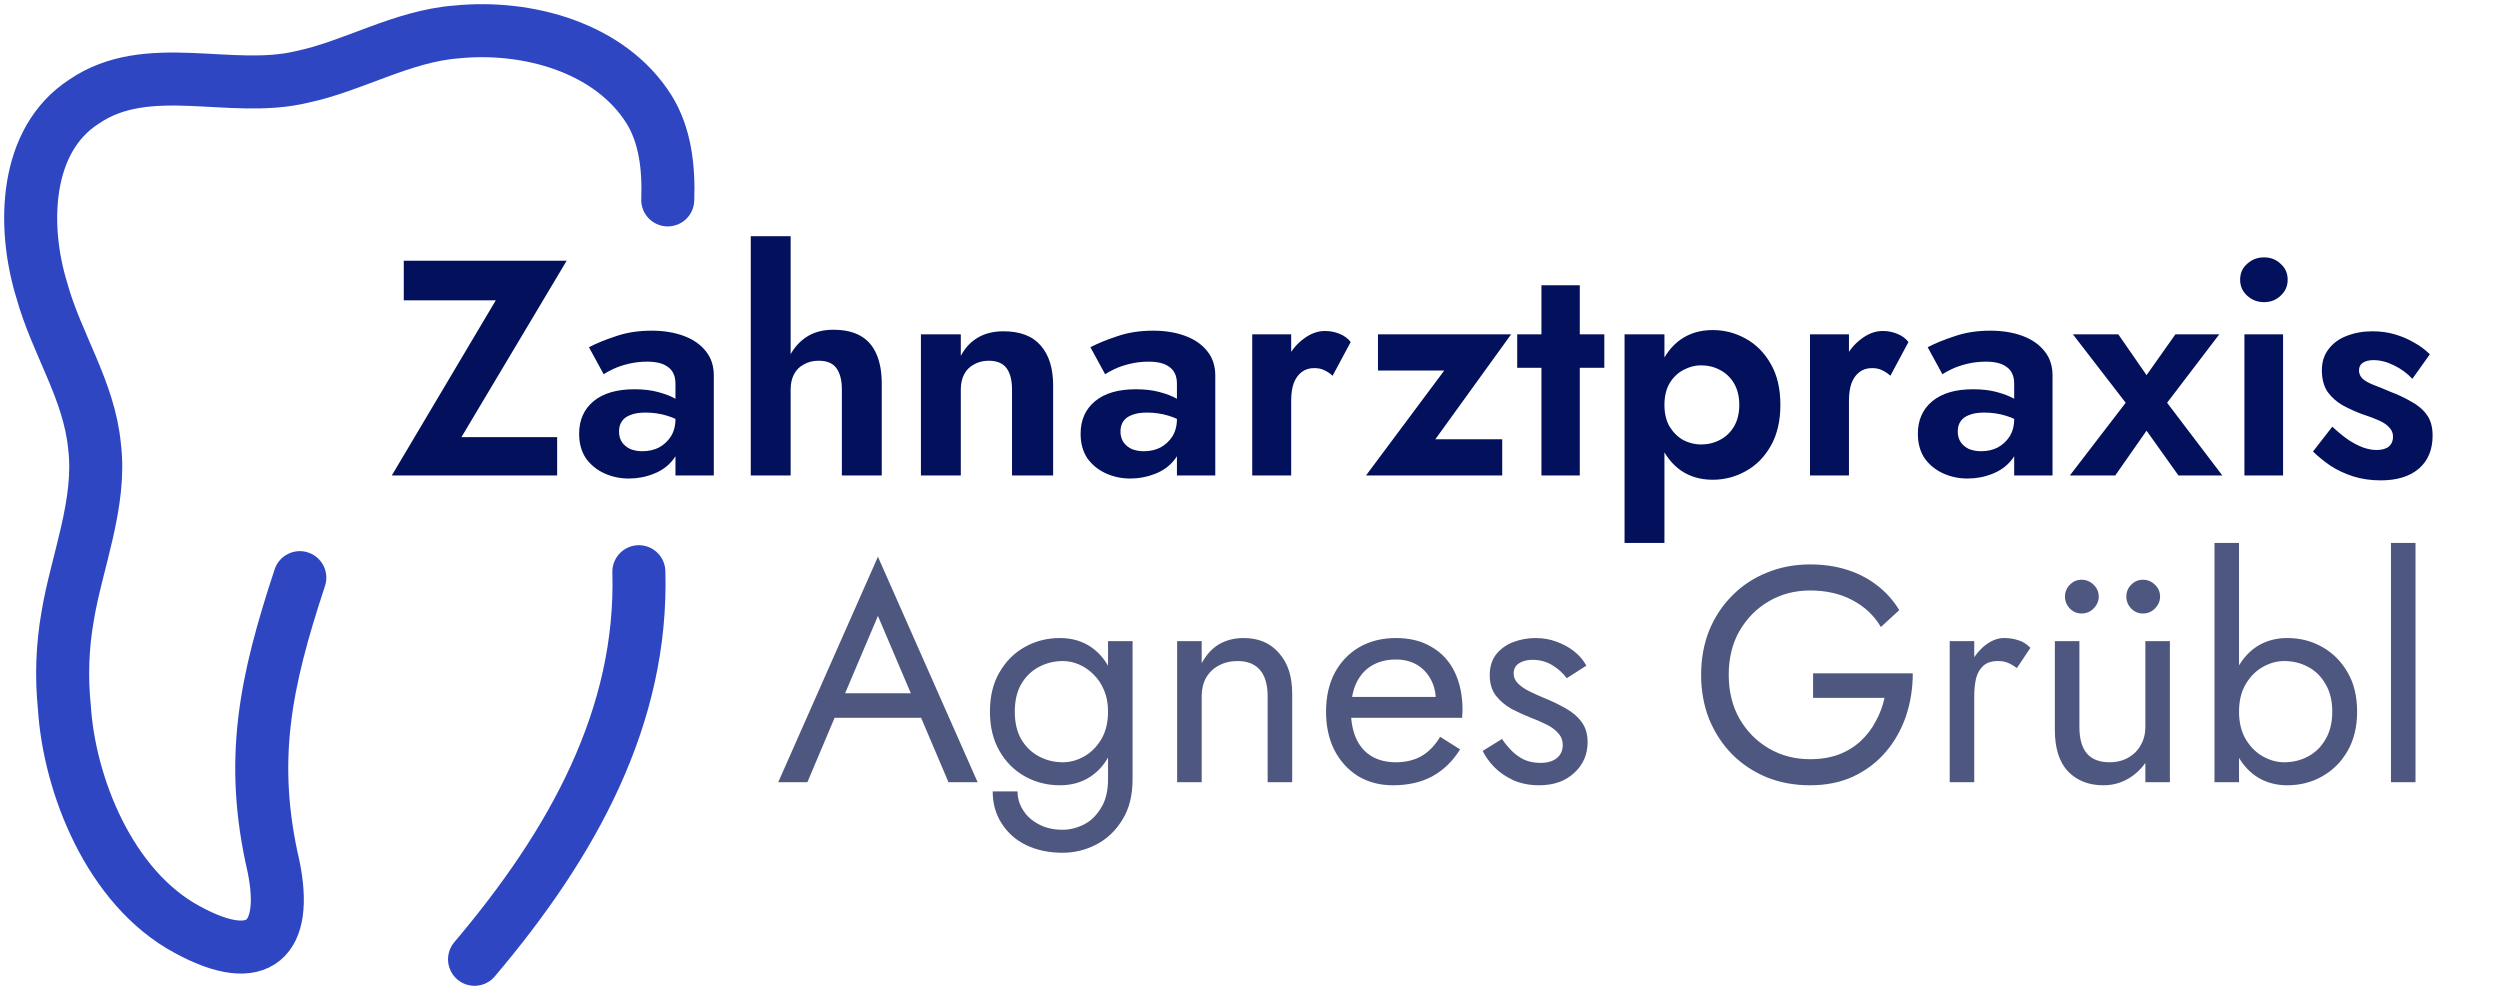 <svg width="163" height="65" viewBox="0 0 163 65" fill="none" xmlns="http://www.w3.org/2000/svg">
<path d="M26.326 19.58V17H36.946L30.086 28.5H36.326V31H25.546L32.326 19.58H26.326ZM40.36 28.14C40.36 28.407 40.427 28.64 40.56 28.84C40.694 29.027 40.874 29.173 41.1 29.28C41.34 29.373 41.6 29.42 41.88 29.42C42.28 29.42 42.64 29.34 42.96 29.18C43.28 29.007 43.54 28.767 43.74 28.46C43.94 28.14 44.04 27.76 44.04 27.32L44.36 28.52C44.36 29.107 44.194 29.6 43.86 30C43.54 30.4 43.12 30.7 42.6 30.9C42.094 31.1 41.56 31.2 41 31.2C40.427 31.2 39.894 31.087 39.4 30.86C38.907 30.633 38.507 30.307 38.2 29.88C37.907 29.44 37.76 28.907 37.76 28.28C37.76 27.387 38.074 26.68 38.7 26.16C39.327 25.64 40.214 25.38 41.36 25.38C41.947 25.38 42.46 25.44 42.9 25.56C43.354 25.68 43.734 25.827 44.04 26C44.347 26.173 44.567 26.34 44.7 26.5V27.7C44.34 27.433 43.934 27.233 43.48 27.1C43.04 26.967 42.574 26.9 42.08 26.9C41.68 26.9 41.354 26.953 41.1 27.06C40.847 27.153 40.66 27.293 40.54 27.48C40.42 27.653 40.36 27.873 40.36 28.14ZM39.36 24.4L38.4 22.64C38.88 22.387 39.467 22.147 40.16 21.92C40.854 21.68 41.627 21.56 42.48 21.56C43.267 21.56 43.967 21.673 44.58 21.9C45.194 22.127 45.674 22.46 46.02 22.9C46.367 23.327 46.54 23.853 46.54 24.48V31H44.04V25.02C44.04 24.767 44 24.553 43.92 24.38C43.84 24.193 43.714 24.04 43.54 23.92C43.38 23.8 43.187 23.713 42.96 23.66C42.734 23.607 42.48 23.58 42.2 23.58C41.774 23.58 41.367 23.627 40.98 23.72C40.594 23.813 40.26 23.927 39.98 24.06C39.7 24.193 39.494 24.307 39.36 24.4ZM51.55 15.4V31H48.95V15.4H51.55ZM54.89 25.4C54.89 24.787 54.77 24.32 54.53 24C54.303 23.68 53.917 23.52 53.37 23.52C53.01 23.52 52.69 23.6 52.41 23.76C52.13 23.907 51.917 24.12 51.77 24.4C51.623 24.68 51.55 25.013 51.55 25.4H51.03C51.03 24.667 51.15 24.007 51.39 23.42C51.643 22.833 52.017 22.367 52.51 22.02C53.003 21.673 53.61 21.5 54.33 21.5C55.05 21.5 55.643 21.633 56.11 21.9C56.577 22.167 56.923 22.567 57.15 23.1C57.377 23.62 57.49 24.26 57.49 25.02V31H54.89V25.4ZM65.984 25.4C65.984 24.787 65.864 24.32 65.624 24C65.384 23.68 64.997 23.52 64.464 23.52C64.104 23.52 63.784 23.6 63.504 23.76C63.224 23.907 63.01 24.12 62.864 24.4C62.717 24.68 62.644 25.013 62.644 25.4V31H60.044V21.8H62.644V23.2C62.924 22.68 63.29 22.287 63.744 22.02C64.21 21.74 64.77 21.6 65.424 21.6C66.517 21.6 67.33 21.913 67.864 22.54C68.397 23.153 68.664 24.013 68.664 25.12V31H65.984V25.4ZM73.055 28.14C73.055 28.407 73.122 28.64 73.255 28.84C73.389 29.027 73.569 29.173 73.796 29.28C74.035 29.373 74.296 29.42 74.576 29.42C74.975 29.42 75.335 29.34 75.656 29.18C75.975 29.007 76.236 28.767 76.436 28.46C76.635 28.14 76.736 27.76 76.736 27.32L77.055 28.52C77.055 29.107 76.889 29.6 76.555 30C76.236 30.4 75.816 30.7 75.296 30.9C74.789 31.1 74.255 31.2 73.695 31.2C73.122 31.2 72.589 31.087 72.096 30.86C71.602 30.633 71.202 30.307 70.895 29.88C70.602 29.44 70.456 28.907 70.456 28.28C70.456 27.387 70.769 26.68 71.395 26.16C72.022 25.64 72.909 25.38 74.055 25.38C74.642 25.38 75.156 25.44 75.596 25.56C76.049 25.68 76.429 25.827 76.736 26C77.042 26.173 77.262 26.34 77.395 26.5V27.7C77.035 27.433 76.629 27.233 76.175 27.1C75.736 26.967 75.269 26.9 74.775 26.9C74.376 26.9 74.049 26.953 73.796 27.06C73.542 27.153 73.356 27.293 73.236 27.48C73.115 27.653 73.055 27.873 73.055 28.14ZM72.055 24.4L71.096 22.64C71.576 22.387 72.162 22.147 72.856 21.92C73.549 21.68 74.322 21.56 75.175 21.56C75.962 21.56 76.662 21.673 77.275 21.9C77.889 22.127 78.369 22.46 78.716 22.9C79.062 23.327 79.236 23.853 79.236 24.48V31H76.736V25.02C76.736 24.767 76.695 24.553 76.615 24.38C76.535 24.193 76.409 24.04 76.236 23.92C76.076 23.8 75.882 23.713 75.656 23.66C75.429 23.607 75.175 23.58 74.895 23.58C74.469 23.58 74.062 23.627 73.675 23.72C73.289 23.813 72.956 23.927 72.675 24.06C72.395 24.193 72.189 24.307 72.055 24.4ZM84.185 21.8V31H81.645V21.8H84.185ZM86.885 24.5C86.712 24.34 86.532 24.22 86.345 24.14C86.172 24.047 85.952 24 85.685 24C85.365 24 85.092 24.087 84.865 24.26C84.639 24.433 84.465 24.68 84.345 25C84.239 25.307 84.185 25.68 84.185 26.12L83.465 25.4C83.465 24.667 83.605 24.02 83.885 23.46C84.165 22.887 84.532 22.433 84.985 22.1C85.439 21.753 85.905 21.58 86.385 21.58C86.719 21.58 87.032 21.64 87.325 21.76C87.632 21.88 87.879 22.06 88.065 22.3L86.885 24.5ZM94.164 24.16H89.844V21.8H98.524L93.584 28.64H97.944V31H89.064L94.164 24.16ZM98.922 21.8H104.602V23.98H98.922V21.8ZM100.502 18.6H103.002V31H100.502V18.6ZM108.521 35.4H105.921V21.8H108.521V35.4ZM116.081 26.4C116.081 27.44 115.875 28.327 115.461 29.06C115.048 29.793 114.501 30.347 113.821 30.72C113.155 31.093 112.435 31.28 111.661 31.28C110.875 31.28 110.188 31.08 109.601 30.68C109.028 30.28 108.581 29.713 108.261 28.98C107.955 28.247 107.801 27.387 107.801 26.4C107.801 25.4 107.955 24.54 108.261 23.82C108.581 23.087 109.028 22.52 109.601 22.12C110.188 21.72 110.875 21.52 111.661 21.52C112.435 21.52 113.155 21.707 113.821 22.08C114.501 22.453 115.048 23.007 115.461 23.74C115.875 24.46 116.081 25.347 116.081 26.4ZM113.401 26.4C113.401 25.853 113.288 25.387 113.061 25C112.835 24.613 112.528 24.32 112.141 24.12C111.768 23.92 111.355 23.82 110.901 23.82C110.515 23.82 110.135 23.92 109.761 24.12C109.401 24.307 109.101 24.593 108.861 24.98C108.635 25.367 108.521 25.84 108.521 26.4C108.521 26.96 108.635 27.433 108.861 27.82C109.101 28.207 109.401 28.5 109.761 28.7C110.135 28.887 110.515 28.98 110.901 28.98C111.355 28.98 111.768 28.88 112.141 28.68C112.528 28.48 112.835 28.187 113.061 27.8C113.288 27.413 113.401 26.947 113.401 26.4ZM120.552 21.8V31H118.012V21.8H120.552ZM123.252 24.5C123.079 24.34 122.899 24.22 122.712 24.14C122.539 24.047 122.319 24 122.052 24C121.732 24 121.459 24.087 121.232 24.26C121.006 24.433 120.832 24.68 120.712 25C120.606 25.307 120.552 25.68 120.552 26.12L119.832 25.4C119.832 24.667 119.972 24.02 120.252 23.46C120.532 22.887 120.899 22.433 121.352 22.1C121.806 21.753 122.272 21.58 122.752 21.58C123.086 21.58 123.399 21.64 123.692 21.76C123.999 21.88 124.246 22.06 124.432 22.3L123.252 24.5ZM127.645 28.14C127.645 28.407 127.712 28.64 127.845 28.84C127.979 29.027 128.159 29.173 128.385 29.28C128.625 29.373 128.885 29.42 129.165 29.42C129.565 29.42 129.925 29.34 130.245 29.18C130.565 29.007 130.825 28.767 131.025 28.46C131.225 28.14 131.325 27.76 131.325 27.32L131.645 28.52C131.645 29.107 131.479 29.6 131.145 30C130.825 30.4 130.405 30.7 129.885 30.9C129.379 31.1 128.845 31.2 128.285 31.2C127.712 31.2 127.179 31.087 126.685 30.86C126.192 30.633 125.792 30.307 125.485 29.88C125.192 29.44 125.045 28.907 125.045 28.28C125.045 27.387 125.359 26.68 125.985 26.16C126.612 25.64 127.499 25.38 128.645 25.38C129.232 25.38 129.745 25.44 130.185 25.56C130.639 25.68 131.019 25.827 131.325 26C131.632 26.173 131.852 26.34 131.985 26.5V27.7C131.625 27.433 131.219 27.233 130.765 27.1C130.325 26.967 129.859 26.9 129.365 26.9C128.965 26.9 128.639 26.953 128.385 27.06C128.132 27.153 127.945 27.293 127.825 27.48C127.705 27.653 127.645 27.873 127.645 28.14ZM126.645 24.4L125.685 22.64C126.165 22.387 126.752 22.147 127.445 21.92C128.139 21.68 128.912 21.56 129.765 21.56C130.552 21.56 131.252 21.673 131.865 21.9C132.479 22.127 132.959 22.46 133.305 22.9C133.652 23.327 133.825 23.853 133.825 24.48V31H131.325V25.02C131.325 24.767 131.285 24.553 131.205 24.38C131.125 24.193 130.999 24.04 130.825 23.92C130.665 23.8 130.472 23.713 130.245 23.66C130.019 23.607 129.765 23.58 129.485 23.58C129.059 23.58 128.652 23.627 128.265 23.72C127.879 23.813 127.545 23.927 127.265 24.06C126.985 24.193 126.779 24.307 126.645 24.4ZM141.835 21.8H144.695L141.295 26.26L144.895 31H142.035L139.955 28.08L137.915 31H134.955L138.595 26.26L135.155 21.8H138.115L139.955 24.46L141.835 21.8ZM146.056 18.24C146.056 17.813 146.21 17.467 146.516 17.2C146.823 16.92 147.19 16.78 147.616 16.78C148.043 16.78 148.403 16.92 148.696 17.2C149.003 17.467 149.156 17.813 149.156 18.24C149.156 18.653 149.003 19 148.696 19.28C148.403 19.56 148.043 19.7 147.616 19.7C147.19 19.7 146.823 19.56 146.516 19.28C146.21 19 146.056 18.653 146.056 18.24ZM146.336 21.8H148.856V31H146.336V21.8ZM152.066 27.82C152.453 28.18 152.813 28.473 153.146 28.7C153.48 28.913 153.793 29.073 154.086 29.18C154.393 29.287 154.68 29.34 154.946 29.34C155.293 29.34 155.56 29.267 155.746 29.12C155.933 28.96 156.026 28.747 156.026 28.48C156.026 28.24 155.946 28.04 155.786 27.88C155.64 27.707 155.42 27.553 155.126 27.42C154.833 27.287 154.46 27.147 154.006 27C153.58 26.84 153.166 26.653 152.766 26.44C152.366 26.213 152.033 25.92 151.766 25.56C151.513 25.187 151.386 24.713 151.386 24.14C151.386 23.593 151.533 23.133 151.826 22.76C152.12 22.373 152.513 22.087 153.006 21.9C153.513 21.7 154.073 21.6 154.686 21.6C155.206 21.6 155.693 21.667 156.146 21.8C156.6 21.933 157.02 22.113 157.406 22.34C157.793 22.553 158.133 22.807 158.426 23.1L157.286 24.7C156.953 24.34 156.553 24.047 156.086 23.82C155.633 23.593 155.186 23.48 154.746 23.48C154.453 23.48 154.22 23.54 154.046 23.66C153.886 23.767 153.806 23.933 153.806 24.16C153.806 24.36 153.886 24.54 154.046 24.7C154.22 24.847 154.46 24.98 154.766 25.1C155.086 25.22 155.446 25.367 155.846 25.54C156.34 25.727 156.793 25.94 157.206 26.18C157.633 26.407 157.973 26.693 158.226 27.04C158.48 27.387 158.606 27.84 158.606 28.4C158.606 29.32 158.306 30.04 157.706 30.56C157.106 31.067 156.28 31.32 155.226 31.32C154.573 31.32 153.973 31.233 153.426 31.06C152.893 30.887 152.406 30.66 151.966 30.38C151.54 30.087 151.153 29.773 150.806 29.44L152.066 27.82Z" fill="#03105B"/>
<path d="M53.581 46.8L54.181 45.2H60.381L60.981 46.8H53.581ZM57.241 40.16L54.881 45.72L54.721 46.08L52.641 51H50.741L57.241 36.3L63.741 51H61.841L59.801 46.2L59.641 45.8L57.241 40.16ZM64.724 51.6H66.344C66.344 52.04 66.464 52.447 66.704 52.82C66.944 53.207 67.284 53.513 67.724 53.74C68.164 53.98 68.684 54.1 69.284 54.1C69.75 54.1 70.21 53.987 70.664 53.76C71.117 53.533 71.49 53.173 71.784 52.68C72.09 52.2 72.244 51.573 72.244 50.8V41.8H73.844V50.8C73.844 51.853 73.624 52.733 73.184 53.44C72.744 54.16 72.177 54.7 71.484 55.06C70.79 55.42 70.057 55.6 69.284 55.6C68.39 55.6 67.597 55.433 66.904 55.1C66.224 54.767 65.69 54.293 65.304 53.68C64.917 53.08 64.724 52.387 64.724 51.6ZM64.544 46.4C64.544 45.4 64.75 44.547 65.164 43.84C65.577 43.12 66.13 42.567 66.824 42.18C67.517 41.793 68.277 41.6 69.104 41.6C69.877 41.6 70.55 41.793 71.124 42.18C71.697 42.567 72.144 43.12 72.464 43.84C72.797 44.547 72.964 45.4 72.964 46.4C72.964 47.387 72.797 48.24 72.464 48.96C72.144 49.68 71.697 50.233 71.124 50.62C70.55 51.007 69.877 51.2 69.104 51.2C68.277 51.2 67.517 51.007 66.824 50.62C66.13 50.233 65.577 49.68 65.164 48.96C64.75 48.24 64.544 47.387 64.544 46.4ZM66.164 46.4C66.164 47.107 66.304 47.707 66.584 48.2C66.877 48.693 67.264 49.067 67.744 49.32C68.224 49.573 68.744 49.7 69.304 49.7C69.77 49.7 70.23 49.573 70.684 49.32C71.137 49.067 71.51 48.693 71.804 48.2C72.097 47.707 72.244 47.107 72.244 46.4C72.244 45.867 72.157 45.4 71.984 45C71.81 44.587 71.577 44.24 71.284 43.96C71.004 43.68 70.69 43.467 70.344 43.32C69.997 43.173 69.65 43.1 69.304 43.1C68.744 43.1 68.224 43.227 67.744 43.48C67.264 43.733 66.877 44.107 66.584 44.6C66.304 45.093 66.164 45.693 66.164 46.4ZM82.65 45.4C82.65 44.64 82.483 44.067 82.15 43.68C81.817 43.293 81.33 43.1 80.69 43.1C80.223 43.1 79.81 43.2 79.45 43.4C79.103 43.587 78.83 43.853 78.63 44.2C78.443 44.547 78.35 44.947 78.35 45.4V51H76.75V41.8H78.35V43.24C78.657 42.68 79.037 42.267 79.49 42C79.957 41.733 80.49 41.6 81.09 41.6C82.063 41.6 82.83 41.927 83.39 42.58C83.963 43.22 84.25 44.093 84.25 45.2V51H82.65V45.4ZM90.818 51.2C89.965 51.2 89.204 51 88.538 50.6C87.885 50.187 87.371 49.62 86.998 48.9C86.638 48.18 86.458 47.347 86.458 46.4C86.458 45.44 86.644 44.6 87.018 43.88C87.404 43.16 87.938 42.6 88.618 42.2C89.311 41.8 90.111 41.6 91.018 41.6C91.924 41.6 92.698 41.793 93.338 42.18C93.991 42.553 94.491 43.093 94.838 43.8C95.184 44.507 95.358 45.347 95.358 46.32C95.358 46.413 95.351 46.513 95.338 46.62C95.338 46.713 95.338 46.773 95.338 46.8H87.478V45.44H94.078L93.438 46.36C93.478 46.293 93.518 46.193 93.558 46.06C93.598 45.913 93.618 45.793 93.618 45.7C93.618 45.153 93.504 44.68 93.278 44.28C93.064 43.88 92.764 43.567 92.378 43.34C91.991 43.113 91.538 43 91.018 43C90.404 43 89.878 43.133 89.438 43.4C89.011 43.653 88.678 44.027 88.438 44.52C88.211 45 88.091 45.593 88.078 46.3C88.078 47.02 88.191 47.633 88.418 48.14C88.644 48.647 88.978 49.033 89.418 49.3C89.858 49.567 90.391 49.7 91.018 49.7C91.644 49.7 92.198 49.567 92.678 49.3C93.158 49.02 93.564 48.6 93.898 48.04L95.198 48.86C94.718 49.633 94.111 50.22 93.378 50.62C92.658 51.007 91.805 51.2 90.818 51.2ZM97.931 48.18C98.117 48.46 98.331 48.72 98.571 48.96C98.811 49.2 99.084 49.393 99.391 49.54C99.711 49.673 100.057 49.74 100.431 49.74C100.884 49.74 101.237 49.64 101.491 49.44C101.757 49.227 101.891 48.94 101.891 48.58C101.891 48.26 101.784 47.993 101.571 47.78C101.371 47.553 101.111 47.367 100.791 47.22C100.471 47.06 100.131 46.913 99.771 46.78C99.371 46.62 98.964 46.433 98.551 46.22C98.151 45.993 97.811 45.707 97.531 45.36C97.264 45 97.131 44.553 97.131 44.02C97.131 43.473 97.271 43.02 97.551 42.66C97.844 42.3 98.217 42.033 98.671 41.86C99.137 41.687 99.617 41.6 100.111 41.6C100.604 41.6 101.064 41.68 101.491 41.84C101.931 42 102.317 42.213 102.651 42.48C102.984 42.747 103.244 43.053 103.431 43.4L102.151 44.22C101.897 43.873 101.577 43.587 101.191 43.36C100.817 43.133 100.391 43.02 99.911 43.02C99.577 43.02 99.291 43.093 99.051 43.24C98.811 43.387 98.691 43.613 98.691 43.92C98.691 44.16 98.784 44.373 98.971 44.56C99.157 44.747 99.397 44.913 99.691 45.06C99.984 45.207 100.291 45.347 100.611 45.48C101.144 45.693 101.631 45.927 102.071 46.18C102.511 46.42 102.857 46.713 103.111 47.06C103.377 47.407 103.511 47.853 103.511 48.4C103.511 49.2 103.217 49.867 102.631 50.4C102.057 50.933 101.297 51.2 100.351 51.2C99.737 51.2 99.184 51.093 98.691 50.88C98.197 50.653 97.777 50.367 97.431 50.02C97.097 49.673 96.844 49.32 96.671 48.96L97.931 48.18ZM118.213 45.5V43.9H124.713C124.713 44.873 124.567 45.8 124.273 46.68C123.98 47.547 123.547 48.32 122.973 49C122.4 49.68 121.693 50.22 120.853 50.62C120.027 51.007 119.08 51.2 118.013 51.2C117 51.2 116.06 51.027 115.193 50.68C114.327 50.32 113.573 49.82 112.933 49.18C112.293 48.527 111.793 47.76 111.433 46.88C111.087 46 110.913 45.04 110.913 44C110.913 42.96 111.087 42 111.433 41.12C111.793 40.24 112.293 39.48 112.933 38.84C113.573 38.187 114.327 37.687 115.193 37.34C116.06 36.98 117 36.8 118.013 36.8C118.88 36.8 119.673 36.913 120.393 37.14C121.127 37.367 121.78 37.7 122.353 38.14C122.94 38.58 123.433 39.127 123.833 39.78L122.633 40.88C122.193 40.133 121.58 39.553 120.793 39.14C120.007 38.713 119.08 38.5 118.013 38.5C117.027 38.5 116.133 38.733 115.333 39.2C114.533 39.667 113.893 40.313 113.413 41.14C112.947 41.953 112.713 42.907 112.713 44C112.713 45.08 112.947 46.033 113.413 46.86C113.893 47.687 114.533 48.333 115.333 48.8C116.133 49.267 117.027 49.5 118.013 49.5C118.707 49.5 119.327 49.4 119.873 49.2C120.433 48.987 120.913 48.693 121.313 48.32C121.713 47.947 122.04 47.52 122.293 47.04C122.56 46.56 122.753 46.047 122.873 45.5H118.213ZM128.721 41.8V51H127.121V41.8H128.721ZM131.501 43.56C131.288 43.4 131.094 43.287 130.921 43.22C130.748 43.14 130.528 43.1 130.261 43.1C129.861 43.1 129.548 43.2 129.321 43.4C129.094 43.6 128.934 43.873 128.841 44.22C128.761 44.567 128.721 44.96 128.721 45.4H128.001C128.001 44.667 128.128 44.02 128.381 43.46C128.648 42.887 128.988 42.433 129.401 42.1C129.814 41.767 130.234 41.6 130.661 41.6C130.994 41.6 131.301 41.647 131.581 41.74C131.874 41.82 132.141 41.987 132.381 42.24L131.501 43.56ZM139.877 51V41.8H141.477V51H139.877ZM135.577 47.4C135.577 48.16 135.737 48.733 136.057 49.12C136.39 49.507 136.883 49.7 137.537 49.7C138.003 49.7 138.41 49.6 138.757 49.4C139.117 49.2 139.39 48.927 139.577 48.58C139.777 48.233 139.877 47.84 139.877 47.4H140.597C140.597 48.133 140.437 48.787 140.117 49.36C139.81 49.92 139.397 50.367 138.877 50.7C138.357 51.033 137.777 51.2 137.137 51.2C136.19 51.2 135.423 50.9 134.837 50.3C134.263 49.687 133.977 48.787 133.977 47.6V41.8H135.577V47.4ZM138.637 38.9C138.637 38.593 138.743 38.333 138.957 38.12C139.17 37.907 139.423 37.8 139.717 37.8C140.023 37.8 140.283 37.907 140.497 38.12C140.723 38.333 140.837 38.593 140.837 38.9C140.837 39.193 140.723 39.453 140.497 39.68C140.283 39.893 140.023 40 139.717 40C139.423 40 139.17 39.893 138.957 39.68C138.743 39.453 138.637 39.193 138.637 38.9ZM134.637 38.9C134.637 38.593 134.743 38.333 134.957 38.12C135.17 37.907 135.423 37.8 135.717 37.8C136.023 37.8 136.283 37.907 136.497 38.12C136.723 38.333 136.837 38.593 136.837 38.9C136.837 39.193 136.723 39.453 136.497 39.68C136.283 39.893 136.023 40 135.717 40C135.423 40 135.17 39.893 134.957 39.68C134.743 39.453 134.637 39.193 134.637 38.9ZM145.984 35.4V51H144.384V35.4H145.984ZM153.684 46.4C153.684 47.387 153.478 48.24 153.064 48.96C152.651 49.68 152.098 50.233 151.404 50.62C150.724 51.007 149.964 51.2 149.124 51.2C148.364 51.2 147.691 51.007 147.104 50.62C146.531 50.233 146.078 49.68 145.744 48.96C145.424 48.24 145.264 47.387 145.264 46.4C145.264 45.4 145.424 44.547 145.744 43.84C146.078 43.12 146.531 42.567 147.104 42.18C147.691 41.793 148.364 41.6 149.124 41.6C149.964 41.6 150.724 41.793 151.404 42.18C152.098 42.567 152.651 43.12 153.064 43.84C153.478 44.547 153.684 45.4 153.684 46.4ZM152.064 46.4C152.064 45.693 151.918 45.093 151.624 44.6C151.344 44.107 150.964 43.733 150.484 43.48C150.018 43.227 149.498 43.1 148.924 43.1C148.458 43.1 147.998 43.227 147.544 43.48C147.091 43.733 146.718 44.107 146.424 44.6C146.131 45.093 145.984 45.693 145.984 46.4C145.984 47.107 146.131 47.707 146.424 48.2C146.718 48.693 147.091 49.067 147.544 49.32C147.998 49.573 148.458 49.7 148.924 49.7C149.498 49.7 150.018 49.573 150.484 49.32C150.964 49.067 151.344 48.693 151.624 48.2C151.918 47.707 152.064 47.107 152.064 46.4ZM155.891 35.4H157.491V51H155.891V35.4Z" fill="#4E577F"/>
<path d="M41.654 37.275C41.922 46.728 37.338 54.991 30.94 62.546M19.548 37.663C17.31 44.455 16.221 49.532 17.841 56.523C18.783 61.168 16.977 63.208 12.203 60.606C7.126 57.871 4.512 51.144 4.196 46.11C3.993 44.105 4.067 42.126 4.417 40.143C4.978 36.708 6.625 32.785 6.162 29.086C5.808 25.426 3.691 22.436 2.719 18.91C1.435 14.711 1.6 9.137 5.471 6.631C9.61 3.788 15.046 6.134 19.669 5.019C23.014 4.323 26.202 2.353 29.784 2.081C34.36 1.623 39.774 3.083 42.315 7.128C43.369 8.821 43.615 10.93 43.537 13.034" stroke="#2F46C2" stroke-width="3.457" stroke-miterlimit="10" stroke-linecap="round"/>
</svg>
